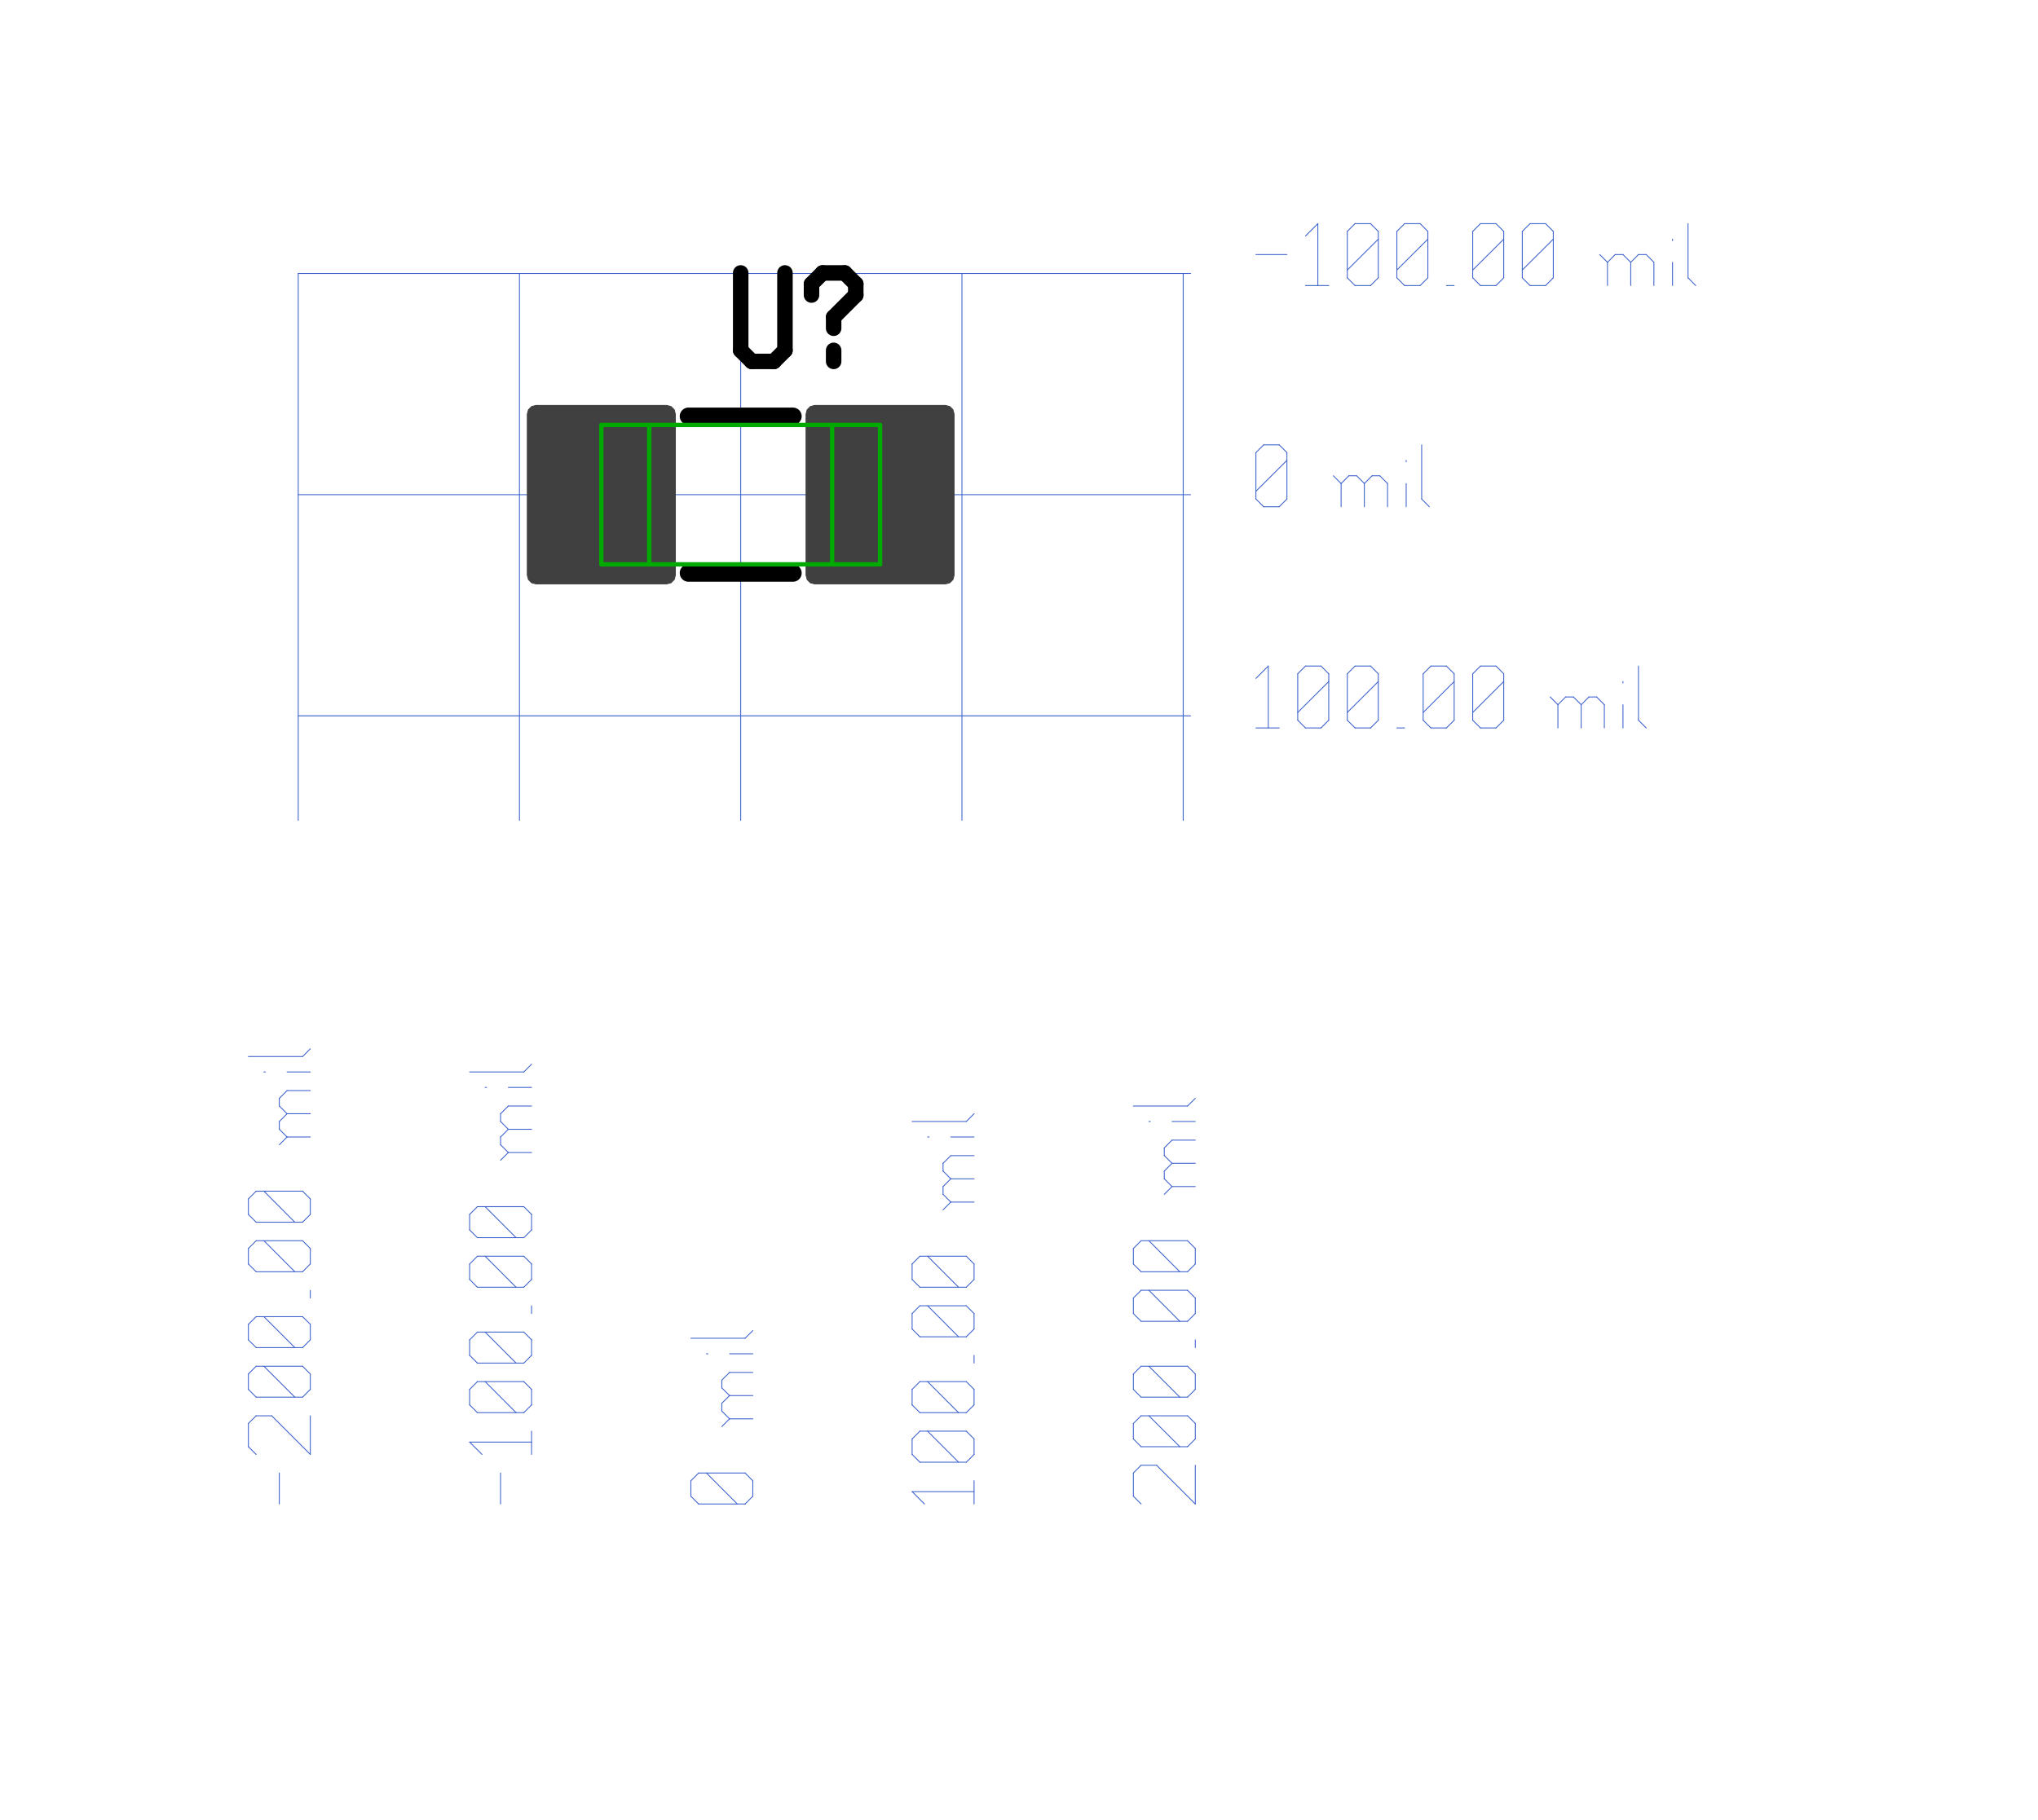 <?xml version="1.0"?>
<svg xmlns="http://www.w3.org/2000/svg" xmlns:xlink="http://www.w3.org/1999/xlink" version="1.0" width="1139.2" height="1017.6" viewBox="-2 -2 22.8 20.9">
<g id="layer_9_bottom">
<!--normal-->
 <line x1="1.125" y1="1.14" x2="11.37" y2="1.14" stroke-width="0.01" stroke="#3a5fcd" stroke-linecap="round"/>
 <line x1="1.125" y1="3.68" x2="11.37" y2="3.68" stroke-width="0.01" stroke="#3a5fcd" stroke-linecap="round"/>
 <line x1="1.125" y1="6.22" x2="11.37" y2="6.22" stroke-width="0.01" stroke="#3a5fcd" stroke-linecap="round"/>
 <line x1="1.125" y1="1.14" x2="1.125" y2="7.42" stroke-width="0.01" stroke="#3a5fcd" stroke-linecap="round"/>
 <line x1="3.665" y1="1.14" x2="3.665" y2="7.42" stroke-width="0.01" stroke="#3a5fcd" stroke-linecap="round"/>
 <line x1="6.205" y1="1.14" x2="6.205" y2="7.42" stroke-width="0.01" stroke="#3a5fcd" stroke-linecap="round"/>
 <line x1="8.745" y1="1.14" x2="8.745" y2="7.42" stroke-width="0.01" stroke="#3a5fcd" stroke-linecap="round"/>
 <line x1="11.285" y1="1.14" x2="11.285" y2="7.42" stroke-width="0.01" stroke="#3a5fcd" stroke-linecap="round"/>
 <line x1="12.12" y1="0.923" x2="12.476" y2="0.923" stroke-width="0.01" stroke="#3a5fcd" stroke-linecap="round"/>
 <line x1="12.689" y1="0.71" x2="12.831" y2="0.568" stroke-width="0.01" stroke="#3a5fcd" stroke-linecap="round"/>
 <line x1="12.831" y1="0.568" x2="12.831" y2="1.279" stroke-width="0.01" stroke="#3a5fcd" stroke-linecap="round"/>
 <line x1="12.689" y1="1.279" x2="12.956" y2="1.279" stroke-width="0.01" stroke="#3a5fcd" stroke-linecap="round"/>
 <line x1="13.169" y1="1.19" x2="13.258" y2="1.279" stroke-width="0.01" stroke="#3a5fcd" stroke-linecap="round"/>
 <line x1="13.169" y1="0.657" x2="13.169" y2="1.19" stroke-width="0.01" stroke="#3a5fcd" stroke-linecap="round"/>
 <line x1="13.169" y1="0.657" x2="13.258" y2="0.568" stroke-width="0.01" stroke="#3a5fcd" stroke-linecap="round"/>
 <line x1="13.258" y1="0.568" x2="13.436" y2="0.568" stroke-width="0.01" stroke="#3a5fcd" stroke-linecap="round"/>
 <line x1="13.436" y1="0.568" x2="13.525" y2="0.657" stroke-width="0.01" stroke="#3a5fcd" stroke-linecap="round"/>
 <line x1="13.525" y1="0.657" x2="13.525" y2="1.19" stroke-width="0.01" stroke="#3a5fcd" stroke-linecap="round"/>
 <line x1="13.436" y1="1.279" x2="13.525" y2="1.19" stroke-width="0.01" stroke="#3a5fcd" stroke-linecap="round"/>
 <line x1="13.258" y1="1.279" x2="13.436" y2="1.279" stroke-width="0.01" stroke="#3a5fcd" stroke-linecap="round"/>
 <line x1="13.169" y1="1.101" x2="13.525" y2="0.746" stroke-width="0.01" stroke="#3a5fcd" stroke-linecap="round"/>
 <line x1="13.738" y1="1.19" x2="13.827" y2="1.279" stroke-width="0.01" stroke="#3a5fcd" stroke-linecap="round"/>
 <line x1="13.738" y1="0.657" x2="13.738" y2="1.19" stroke-width="0.01" stroke="#3a5fcd" stroke-linecap="round"/>
 <line x1="13.738" y1="0.657" x2="13.827" y2="0.568" stroke-width="0.01" stroke="#3a5fcd" stroke-linecap="round"/>
 <line x1="13.827" y1="0.568" x2="14.005" y2="0.568" stroke-width="0.01" stroke="#3a5fcd" stroke-linecap="round"/>
 <line x1="14.005" y1="0.568" x2="14.094" y2="0.657" stroke-width="0.01" stroke="#3a5fcd" stroke-linecap="round"/>
 <line x1="14.094" y1="0.657" x2="14.094" y2="1.19" stroke-width="0.01" stroke="#3a5fcd" stroke-linecap="round"/>
 <line x1="14.005" y1="1.279" x2="14.094" y2="1.19" stroke-width="0.01" stroke="#3a5fcd" stroke-linecap="round"/>
 <line x1="13.827" y1="1.279" x2="14.005" y2="1.279" stroke-width="0.01" stroke="#3a5fcd" stroke-linecap="round"/>
 <line x1="13.738" y1="1.101" x2="14.094" y2="0.746" stroke-width="0.01" stroke="#3a5fcd" stroke-linecap="round"/>
 <line x1="14.307" y1="1.279" x2="14.396" y2="1.279" stroke-width="0.01" stroke="#3a5fcd" stroke-linecap="round"/>
 <line x1="14.609" y1="1.19" x2="14.698" y2="1.279" stroke-width="0.01" stroke="#3a5fcd" stroke-linecap="round"/>
 <line x1="14.609" y1="0.657" x2="14.609" y2="1.19" stroke-width="0.01" stroke="#3a5fcd" stroke-linecap="round"/>
 <line x1="14.609" y1="0.657" x2="14.698" y2="0.568" stroke-width="0.01" stroke="#3a5fcd" stroke-linecap="round"/>
 <line x1="14.698" y1="0.568" x2="14.876" y2="0.568" stroke-width="0.01" stroke="#3a5fcd" stroke-linecap="round"/>
 <line x1="14.876" y1="0.568" x2="14.965" y2="0.657" stroke-width="0.01" stroke="#3a5fcd" stroke-linecap="round"/>
 <line x1="14.965" y1="0.657" x2="14.965" y2="1.19" stroke-width="0.01" stroke="#3a5fcd" stroke-linecap="round"/>
 <line x1="14.876" y1="1.279" x2="14.965" y2="1.19" stroke-width="0.01" stroke="#3a5fcd" stroke-linecap="round"/>
 <line x1="14.698" y1="1.279" x2="14.876" y2="1.279" stroke-width="0.01" stroke="#3a5fcd" stroke-linecap="round"/>
 <line x1="14.609" y1="1.101" x2="14.965" y2="0.746" stroke-width="0.01" stroke="#3a5fcd" stroke-linecap="round"/>
 <line x1="15.178" y1="1.19" x2="15.267" y2="1.279" stroke-width="0.01" stroke="#3a5fcd" stroke-linecap="round"/>
 <line x1="15.178" y1="0.657" x2="15.178" y2="1.19" stroke-width="0.01" stroke="#3a5fcd" stroke-linecap="round"/>
 <line x1="15.178" y1="0.657" x2="15.267" y2="0.568" stroke-width="0.01" stroke="#3a5fcd" stroke-linecap="round"/>
 <line x1="15.267" y1="0.568" x2="15.445" y2="0.568" stroke-width="0.01" stroke="#3a5fcd" stroke-linecap="round"/>
 <line x1="15.445" y1="0.568" x2="15.534" y2="0.657" stroke-width="0.01" stroke="#3a5fcd" stroke-linecap="round"/>
 <line x1="15.534" y1="0.657" x2="15.534" y2="1.19" stroke-width="0.01" stroke="#3a5fcd" stroke-linecap="round"/>
 <line x1="15.445" y1="1.279" x2="15.534" y2="1.19" stroke-width="0.01" stroke="#3a5fcd" stroke-linecap="round"/>
 <line x1="15.267" y1="1.279" x2="15.445" y2="1.279" stroke-width="0.01" stroke="#3a5fcd" stroke-linecap="round"/>
 <line x1="15.178" y1="1.101" x2="15.534" y2="0.746" stroke-width="0.01" stroke="#3a5fcd" stroke-linecap="round"/>
 <line x1="16.156" y1="1.012" x2="16.156" y2="1.279" stroke-width="0.01" stroke="#3a5fcd" stroke-linecap="round"/>
 <line x1="16.156" y1="1.012" x2="16.245" y2="0.923" stroke-width="0.01" stroke="#3a5fcd" stroke-linecap="round"/>
 <line x1="16.245" y1="0.923" x2="16.334" y2="0.923" stroke-width="0.01" stroke="#3a5fcd" stroke-linecap="round"/>
 <line x1="16.334" y1="0.923" x2="16.423" y2="1.012" stroke-width="0.01" stroke="#3a5fcd" stroke-linecap="round"/>
 <line x1="16.423" y1="1.012" x2="16.423" y2="1.279" stroke-width="0.01" stroke="#3a5fcd" stroke-linecap="round"/>
 <line x1="16.423" y1="1.012" x2="16.512" y2="0.923" stroke-width="0.01" stroke="#3a5fcd" stroke-linecap="round"/>
 <line x1="16.512" y1="0.923" x2="16.601" y2="0.923" stroke-width="0.01" stroke="#3a5fcd" stroke-linecap="round"/>
 <line x1="16.601" y1="0.923" x2="16.689" y2="1.012" stroke-width="0.01" stroke="#3a5fcd" stroke-linecap="round"/>
 <line x1="16.689" y1="1.012" x2="16.689" y2="1.279" stroke-width="0.01" stroke="#3a5fcd" stroke-linecap="round"/>
 <line x1="16.067" y1="0.923" x2="16.156" y2="1.012" stroke-width="0.01" stroke="#3a5fcd" stroke-linecap="round"/>
 <line x1="16.903" y1="0.746" x2="16.903" y2="0.763" stroke-width="0.01" stroke="#3a5fcd" stroke-linecap="round"/>
 <line x1="16.903" y1="1.012" x2="16.903" y2="1.279" stroke-width="0.01" stroke="#3a5fcd" stroke-linecap="round"/>
 <line x1="17.081" y1="0.568" x2="17.081" y2="1.19" stroke-width="0.01" stroke="#3a5fcd" stroke-linecap="round"/>
 <line x1="17.081" y1="1.19" x2="17.169" y2="1.279" stroke-width="0.01" stroke="#3a5fcd" stroke-linecap="round"/>
 <line x1="12.12" y1="3.73" x2="12.209" y2="3.819" stroke-width="0.01" stroke="#3a5fcd" stroke-linecap="round"/>
 <line x1="12.12" y1="3.197" x2="12.12" y2="3.73" stroke-width="0.01" stroke="#3a5fcd" stroke-linecap="round"/>
 <line x1="12.12" y1="3.197" x2="12.209" y2="3.108" stroke-width="0.01" stroke="#3a5fcd" stroke-linecap="round"/>
 <line x1="12.209" y1="3.108" x2="12.387" y2="3.108" stroke-width="0.01" stroke="#3a5fcd" stroke-linecap="round"/>
 <line x1="12.387" y1="3.108" x2="12.476" y2="3.197" stroke-width="0.01" stroke="#3a5fcd" stroke-linecap="round"/>
 <line x1="12.476" y1="3.197" x2="12.476" y2="3.73" stroke-width="0.01" stroke="#3a5fcd" stroke-linecap="round"/>
 <line x1="12.387" y1="3.819" x2="12.476" y2="3.73" stroke-width="0.01" stroke="#3a5fcd" stroke-linecap="round"/>
 <line x1="12.209" y1="3.819" x2="12.387" y2="3.819" stroke-width="0.01" stroke="#3a5fcd" stroke-linecap="round"/>
 <line x1="12.12" y1="3.641" x2="12.476" y2="3.286" stroke-width="0.01" stroke="#3a5fcd" stroke-linecap="round"/>
 <line x1="13.098" y1="3.552" x2="13.098" y2="3.819" stroke-width="0.01" stroke="#3a5fcd" stroke-linecap="round"/>
 <line x1="13.098" y1="3.552" x2="13.187" y2="3.463" stroke-width="0.01" stroke="#3a5fcd" stroke-linecap="round"/>
 <line x1="13.187" y1="3.463" x2="13.276" y2="3.463" stroke-width="0.01" stroke="#3a5fcd" stroke-linecap="round"/>
 <line x1="13.276" y1="3.463" x2="13.365" y2="3.552" stroke-width="0.01" stroke="#3a5fcd" stroke-linecap="round"/>
 <line x1="13.365" y1="3.552" x2="13.365" y2="3.819" stroke-width="0.01" stroke="#3a5fcd" stroke-linecap="round"/>
 <line x1="13.365" y1="3.552" x2="13.454" y2="3.463" stroke-width="0.01" stroke="#3a5fcd" stroke-linecap="round"/>
 <line x1="13.454" y1="3.463" x2="13.542" y2="3.463" stroke-width="0.01" stroke="#3a5fcd" stroke-linecap="round"/>
 <line x1="13.542" y1="3.463" x2="13.631" y2="3.552" stroke-width="0.01" stroke="#3a5fcd" stroke-linecap="round"/>
 <line x1="13.631" y1="3.552" x2="13.631" y2="3.819" stroke-width="0.01" stroke="#3a5fcd" stroke-linecap="round"/>
 <line x1="13.009" y1="3.463" x2="13.098" y2="3.552" stroke-width="0.01" stroke="#3a5fcd" stroke-linecap="round"/>
 <line x1="13.845" y1="3.286" x2="13.845" y2="3.303" stroke-width="0.01" stroke="#3a5fcd" stroke-linecap="round"/>
 <line x1="13.845" y1="3.552" x2="13.845" y2="3.819" stroke-width="0.01" stroke="#3a5fcd" stroke-linecap="round"/>
 <line x1="14.023" y1="3.108" x2="14.023" y2="3.73" stroke-width="0.01" stroke="#3a5fcd" stroke-linecap="round"/>
 <line x1="14.023" y1="3.73" x2="14.111" y2="3.819" stroke-width="0.01" stroke="#3a5fcd" stroke-linecap="round"/>
 <line x1="12.12" y1="5.79" x2="12.262" y2="5.648" stroke-width="0.01" stroke="#3a5fcd" stroke-linecap="round"/>
 <line x1="12.262" y1="5.648" x2="12.262" y2="6.359" stroke-width="0.01" stroke="#3a5fcd" stroke-linecap="round"/>
 <line x1="12.12" y1="6.359" x2="12.387" y2="6.359" stroke-width="0.01" stroke="#3a5fcd" stroke-linecap="round"/>
 <line x1="12.6" y1="6.27" x2="12.689" y2="6.359" stroke-width="0.01" stroke="#3a5fcd" stroke-linecap="round"/>
 <line x1="12.6" y1="5.737" x2="12.6" y2="6.27" stroke-width="0.01" stroke="#3a5fcd" stroke-linecap="round"/>
 <line x1="12.6" y1="5.737" x2="12.689" y2="5.648" stroke-width="0.01" stroke="#3a5fcd" stroke-linecap="round"/>
 <line x1="12.689" y1="5.648" x2="12.867" y2="5.648" stroke-width="0.01" stroke="#3a5fcd" stroke-linecap="round"/>
 <line x1="12.867" y1="5.648" x2="12.956" y2="5.737" stroke-width="0.01" stroke="#3a5fcd" stroke-linecap="round"/>
 <line x1="12.956" y1="5.737" x2="12.956" y2="6.27" stroke-width="0.01" stroke="#3a5fcd" stroke-linecap="round"/>
 <line x1="12.867" y1="6.359" x2="12.956" y2="6.27" stroke-width="0.01" stroke="#3a5fcd" stroke-linecap="round"/>
 <line x1="12.689" y1="6.359" x2="12.867" y2="6.359" stroke-width="0.01" stroke="#3a5fcd" stroke-linecap="round"/>
 <line x1="12.6" y1="6.181" x2="12.956" y2="5.826" stroke-width="0.01" stroke="#3a5fcd" stroke-linecap="round"/>
 <line x1="13.169" y1="6.27" x2="13.258" y2="6.359" stroke-width="0.01" stroke="#3a5fcd" stroke-linecap="round"/>
 <line x1="13.169" y1="5.737" x2="13.169" y2="6.27" stroke-width="0.01" stroke="#3a5fcd" stroke-linecap="round"/>
 <line x1="13.169" y1="5.737" x2="13.258" y2="5.648" stroke-width="0.01" stroke="#3a5fcd" stroke-linecap="round"/>
 <line x1="13.258" y1="5.648" x2="13.436" y2="5.648" stroke-width="0.01" stroke="#3a5fcd" stroke-linecap="round"/>
 <line x1="13.436" y1="5.648" x2="13.525" y2="5.737" stroke-width="0.01" stroke="#3a5fcd" stroke-linecap="round"/>
 <line x1="13.525" y1="5.737" x2="13.525" y2="6.27" stroke-width="0.01" stroke="#3a5fcd" stroke-linecap="round"/>
 <line x1="13.436" y1="6.359" x2="13.525" y2="6.27" stroke-width="0.01" stroke="#3a5fcd" stroke-linecap="round"/>
 <line x1="13.258" y1="6.359" x2="13.436" y2="6.359" stroke-width="0.01" stroke="#3a5fcd" stroke-linecap="round"/>
 <line x1="13.169" y1="6.181" x2="13.525" y2="5.826" stroke-width="0.01" stroke="#3a5fcd" stroke-linecap="round"/>
 <line x1="13.738" y1="6.359" x2="13.827" y2="6.359" stroke-width="0.01" stroke="#3a5fcd" stroke-linecap="round"/>
 <line x1="14.04" y1="6.27" x2="14.129" y2="6.359" stroke-width="0.01" stroke="#3a5fcd" stroke-linecap="round"/>
 <line x1="14.04" y1="5.737" x2="14.04" y2="6.27" stroke-width="0.01" stroke="#3a5fcd" stroke-linecap="round"/>
 <line x1="14.04" y1="5.737" x2="14.129" y2="5.648" stroke-width="0.01" stroke="#3a5fcd" stroke-linecap="round"/>
 <line x1="14.129" y1="5.648" x2="14.307" y2="5.648" stroke-width="0.01" stroke="#3a5fcd" stroke-linecap="round"/>
 <line x1="14.307" y1="5.648" x2="14.396" y2="5.737" stroke-width="0.01" stroke="#3a5fcd" stroke-linecap="round"/>
 <line x1="14.396" y1="5.737" x2="14.396" y2="6.27" stroke-width="0.01" stroke="#3a5fcd" stroke-linecap="round"/>
 <line x1="14.307" y1="6.359" x2="14.396" y2="6.27" stroke-width="0.01" stroke="#3a5fcd" stroke-linecap="round"/>
 <line x1="14.129" y1="6.359" x2="14.307" y2="6.359" stroke-width="0.01" stroke="#3a5fcd" stroke-linecap="round"/>
 <line x1="14.04" y1="6.181" x2="14.396" y2="5.826" stroke-width="0.01" stroke="#3a5fcd" stroke-linecap="round"/>
 <line x1="14.609" y1="6.27" x2="14.698" y2="6.359" stroke-width="0.01" stroke="#3a5fcd" stroke-linecap="round"/>
 <line x1="14.609" y1="5.737" x2="14.609" y2="6.27" stroke-width="0.01" stroke="#3a5fcd" stroke-linecap="round"/>
 <line x1="14.609" y1="5.737" x2="14.698" y2="5.648" stroke-width="0.01" stroke="#3a5fcd" stroke-linecap="round"/>
 <line x1="14.698" y1="5.648" x2="14.876" y2="5.648" stroke-width="0.01" stroke="#3a5fcd" stroke-linecap="round"/>
 <line x1="14.876" y1="5.648" x2="14.965" y2="5.737" stroke-width="0.01" stroke="#3a5fcd" stroke-linecap="round"/>
 <line x1="14.965" y1="5.737" x2="14.965" y2="6.27" stroke-width="0.01" stroke="#3a5fcd" stroke-linecap="round"/>
 <line x1="14.876" y1="6.359" x2="14.965" y2="6.27" stroke-width="0.01" stroke="#3a5fcd" stroke-linecap="round"/>
 <line x1="14.698" y1="6.359" x2="14.876" y2="6.359" stroke-width="0.01" stroke="#3a5fcd" stroke-linecap="round"/>
 <line x1="14.609" y1="6.181" x2="14.965" y2="5.826" stroke-width="0.01" stroke="#3a5fcd" stroke-linecap="round"/>
 <line x1="15.587" y1="6.092" x2="15.587" y2="6.359" stroke-width="0.01" stroke="#3a5fcd" stroke-linecap="round"/>
 <line x1="15.587" y1="6.092" x2="15.676" y2="6.003" stroke-width="0.01" stroke="#3a5fcd" stroke-linecap="round"/>
 <line x1="15.676" y1="6.003" x2="15.765" y2="6.003" stroke-width="0.01" stroke="#3a5fcd" stroke-linecap="round"/>
 <line x1="15.765" y1="6.003" x2="15.854" y2="6.092" stroke-width="0.01" stroke="#3a5fcd" stroke-linecap="round"/>
 <line x1="15.854" y1="6.092" x2="15.854" y2="6.359" stroke-width="0.01" stroke="#3a5fcd" stroke-linecap="round"/>
 <line x1="15.854" y1="6.092" x2="15.943" y2="6.003" stroke-width="0.01" stroke="#3a5fcd" stroke-linecap="round"/>
 <line x1="15.943" y1="6.003" x2="16.032" y2="6.003" stroke-width="0.01" stroke="#3a5fcd" stroke-linecap="round"/>
 <line x1="16.032" y1="6.003" x2="16.12" y2="6.092" stroke-width="0.01" stroke="#3a5fcd" stroke-linecap="round"/>
 <line x1="16.12" y1="6.092" x2="16.12" y2="6.359" stroke-width="0.01" stroke="#3a5fcd" stroke-linecap="round"/>
 <line x1="15.498" y1="6.003" x2="15.587" y2="6.092" stroke-width="0.01" stroke="#3a5fcd" stroke-linecap="round"/>
 <line x1="16.334" y1="5.826" x2="16.334" y2="5.843" stroke-width="0.01" stroke="#3a5fcd" stroke-linecap="round"/>
 <line x1="16.334" y1="6.092" x2="16.334" y2="6.359" stroke-width="0.01" stroke="#3a5fcd" stroke-linecap="round"/>
 <line x1="16.512" y1="5.648" x2="16.512" y2="6.27" stroke-width="0.01" stroke="#3a5fcd" stroke-linecap="round"/>
 <line x1="16.512" y1="6.27" x2="16.601" y2="6.359" stroke-width="0.01" stroke="#3a5fcd" stroke-linecap="round"/>
 <line x1="0.908" y1="15.27" x2="0.908" y2="14.914" stroke-width="0.01" stroke="#3a5fcd" stroke-linecap="round"/>
 <line x1="0.642" y1="14.701" x2="0.553" y2="14.612" stroke-width="0.01" stroke="#3a5fcd" stroke-linecap="round"/>
 <line x1="0.553" y1="14.612" x2="0.553" y2="14.345" stroke-width="0.01" stroke="#3a5fcd" stroke-linecap="round"/>
 <line x1="0.553" y1="14.345" x2="0.642" y2="14.257" stroke-width="0.01" stroke="#3a5fcd" stroke-linecap="round"/>
 <line x1="0.642" y1="14.257" x2="0.82" y2="14.257" stroke-width="0.01" stroke="#3a5fcd" stroke-linecap="round"/>
 <line x1="1.264" y1="14.701" x2="0.82" y2="14.257" stroke-width="0.01" stroke="#3a5fcd" stroke-linecap="round"/>
 <line x1="1.264" y1="14.701" x2="1.264" y2="14.257" stroke-width="0.01" stroke="#3a5fcd" stroke-linecap="round"/>
 <line x1="1.175" y1="14.043" x2="1.264" y2="13.954" stroke-width="0.01" stroke="#3a5fcd" stroke-linecap="round"/>
 <line x1="0.642" y1="14.043" x2="1.175" y2="14.043" stroke-width="0.01" stroke="#3a5fcd" stroke-linecap="round"/>
 <line x1="0.642" y1="14.043" x2="0.553" y2="13.954" stroke-width="0.01" stroke="#3a5fcd" stroke-linecap="round"/>
 <line x1="0.553" y1="13.954" x2="0.553" y2="13.777" stroke-width="0.01" stroke="#3a5fcd" stroke-linecap="round"/>
 <line x1="0.553" y1="13.777" x2="0.642" y2="13.688" stroke-width="0.01" stroke="#3a5fcd" stroke-linecap="round"/>
 <line x1="0.642" y1="13.688" x2="1.175" y2="13.688" stroke-width="0.01" stroke="#3a5fcd" stroke-linecap="round"/>
 <line x1="1.264" y1="13.777" x2="1.175" y2="13.688" stroke-width="0.01" stroke="#3a5fcd" stroke-linecap="round"/>
 <line x1="1.264" y1="13.954" x2="1.264" y2="13.777" stroke-width="0.01" stroke="#3a5fcd" stroke-linecap="round"/>
 <line x1="1.086" y1="14.043" x2="0.731" y2="13.688" stroke-width="0.01" stroke="#3a5fcd" stroke-linecap="round"/>
 <line x1="1.175" y1="13.474" x2="1.264" y2="13.385" stroke-width="0.01" stroke="#3a5fcd" stroke-linecap="round"/>
 <line x1="0.642" y1="13.474" x2="1.175" y2="13.474" stroke-width="0.01" stroke="#3a5fcd" stroke-linecap="round"/>
 <line x1="0.642" y1="13.474" x2="0.553" y2="13.385" stroke-width="0.01" stroke="#3a5fcd" stroke-linecap="round"/>
 <line x1="0.553" y1="13.385" x2="0.553" y2="13.207" stroke-width="0.01" stroke="#3a5fcd" stroke-linecap="round"/>
 <line x1="0.553" y1="13.207" x2="0.642" y2="13.119" stroke-width="0.01" stroke="#3a5fcd" stroke-linecap="round"/>
 <line x1="0.642" y1="13.119" x2="1.175" y2="13.119" stroke-width="0.01" stroke="#3a5fcd" stroke-linecap="round"/>
 <line x1="1.264" y1="13.207" x2="1.175" y2="13.119" stroke-width="0.01" stroke="#3a5fcd" stroke-linecap="round"/>
 <line x1="1.264" y1="13.385" x2="1.264" y2="13.207" stroke-width="0.01" stroke="#3a5fcd" stroke-linecap="round"/>
 <line x1="1.086" y1="13.474" x2="0.731" y2="13.119" stroke-width="0.01" stroke="#3a5fcd" stroke-linecap="round"/>
 <line x1="1.264" y1="12.905" x2="1.264" y2="12.816" stroke-width="0.01" stroke="#3a5fcd" stroke-linecap="round"/>
 <line x1="1.175" y1="12.603" x2="1.264" y2="12.514" stroke-width="0.01" stroke="#3a5fcd" stroke-linecap="round"/>
 <line x1="0.642" y1="12.603" x2="1.175" y2="12.603" stroke-width="0.01" stroke="#3a5fcd" stroke-linecap="round"/>
 <line x1="0.642" y1="12.603" x2="0.553" y2="12.514" stroke-width="0.01" stroke="#3a5fcd" stroke-linecap="round"/>
 <line x1="0.553" y1="12.514" x2="0.553" y2="12.336" stroke-width="0.01" stroke="#3a5fcd" stroke-linecap="round"/>
 <line x1="0.553" y1="12.336" x2="0.642" y2="12.247" stroke-width="0.01" stroke="#3a5fcd" stroke-linecap="round"/>
 <line x1="0.642" y1="12.247" x2="1.175" y2="12.247" stroke-width="0.01" stroke="#3a5fcd" stroke-linecap="round"/>
 <line x1="1.264" y1="12.336" x2="1.175" y2="12.247" stroke-width="0.01" stroke="#3a5fcd" stroke-linecap="round"/>
 <line x1="1.264" y1="12.514" x2="1.264" y2="12.336" stroke-width="0.01" stroke="#3a5fcd" stroke-linecap="round"/>
 <line x1="1.086" y1="12.603" x2="0.731" y2="12.247" stroke-width="0.01" stroke="#3a5fcd" stroke-linecap="round"/>
 <line x1="1.175" y1="12.034" x2="1.264" y2="11.945" stroke-width="0.01" stroke="#3a5fcd" stroke-linecap="round"/>
 <line x1="0.642" y1="12.034" x2="1.175" y2="12.034" stroke-width="0.01" stroke="#3a5fcd" stroke-linecap="round"/>
 <line x1="0.642" y1="12.034" x2="0.553" y2="11.945" stroke-width="0.01" stroke="#3a5fcd" stroke-linecap="round"/>
 <line x1="0.553" y1="11.945" x2="0.553" y2="11.767" stroke-width="0.01" stroke="#3a5fcd" stroke-linecap="round"/>
 <line x1="0.553" y1="11.767" x2="0.642" y2="11.678" stroke-width="0.01" stroke="#3a5fcd" stroke-linecap="round"/>
 <line x1="0.642" y1="11.678" x2="1.175" y2="11.678" stroke-width="0.01" stroke="#3a5fcd" stroke-linecap="round"/>
 <line x1="1.264" y1="11.767" x2="1.175" y2="11.678" stroke-width="0.01" stroke="#3a5fcd" stroke-linecap="round"/>
 <line x1="1.264" y1="11.945" x2="1.264" y2="11.767" stroke-width="0.01" stroke="#3a5fcd" stroke-linecap="round"/>
 <line x1="1.086" y1="12.034" x2="0.731" y2="11.678" stroke-width="0.01" stroke="#3a5fcd" stroke-linecap="round"/>
 <line x1="0.997" y1="11.056" x2="1.264" y2="11.056" stroke-width="0.01" stroke="#3a5fcd" stroke-linecap="round"/>
 <line x1="0.997" y1="11.056" x2="0.908" y2="10.967" stroke-width="0.01" stroke="#3a5fcd" stroke-linecap="round"/>
 <line x1="0.908" y1="10.967" x2="0.908" y2="10.878" stroke-width="0.01" stroke="#3a5fcd" stroke-linecap="round"/>
 <line x1="0.908" y1="10.878" x2="0.997" y2="10.789" stroke-width="0.01" stroke="#3a5fcd" stroke-linecap="round"/>
 <line x1="0.997" y1="10.789" x2="1.264" y2="10.789" stroke-width="0.01" stroke="#3a5fcd" stroke-linecap="round"/>
 <line x1="0.997" y1="10.789" x2="0.908" y2="10.7" stroke-width="0.01" stroke="#3a5fcd" stroke-linecap="round"/>
 <line x1="0.908" y1="10.7" x2="0.908" y2="10.612" stroke-width="0.01" stroke="#3a5fcd" stroke-linecap="round"/>
 <line x1="0.908" y1="10.612" x2="0.997" y2="10.523" stroke-width="0.01" stroke="#3a5fcd" stroke-linecap="round"/>
 <line x1="0.997" y1="10.523" x2="1.264" y2="10.523" stroke-width="0.01" stroke="#3a5fcd" stroke-linecap="round"/>
 <line x1="0.908" y1="11.145" x2="0.997" y2="11.056" stroke-width="0.01" stroke="#3a5fcd" stroke-linecap="round"/>
 <line x1="0.731" y1="10.309" x2="0.748" y2="10.309" stroke-width="0.01" stroke="#3a5fcd" stroke-linecap="round"/>
 <line x1="0.997" y1="10.309" x2="1.264" y2="10.309" stroke-width="0.01" stroke="#3a5fcd" stroke-linecap="round"/>
 <line x1="0.553" y1="10.132" x2="1.175" y2="10.132" stroke-width="0.01" stroke="#3a5fcd" stroke-linecap="round"/>
 <line x1="1.175" y1="10.132" x2="1.264" y2="10.043" stroke-width="0.01" stroke="#3a5fcd" stroke-linecap="round"/>
 <line x1="3.448" y1="15.27" x2="3.448" y2="14.914" stroke-width="0.01" stroke="#3a5fcd" stroke-linecap="round"/>
 <line x1="3.235" y1="14.701" x2="3.093" y2="14.559" stroke-width="0.01" stroke="#3a5fcd" stroke-linecap="round"/>
 <line x1="3.093" y1="14.559" x2="3.804" y2="14.559" stroke-width="0.01" stroke="#3a5fcd" stroke-linecap="round"/>
 <line x1="3.804" y1="14.701" x2="3.804" y2="14.434" stroke-width="0.01" stroke="#3a5fcd" stroke-linecap="round"/>
 <line x1="3.715" y1="14.221" x2="3.804" y2="14.132" stroke-width="0.01" stroke="#3a5fcd" stroke-linecap="round"/>
 <line x1="3.182" y1="14.221" x2="3.715" y2="14.221" stroke-width="0.01" stroke="#3a5fcd" stroke-linecap="round"/>
 <line x1="3.182" y1="14.221" x2="3.093" y2="14.132" stroke-width="0.01" stroke="#3a5fcd" stroke-linecap="round"/>
 <line x1="3.093" y1="14.132" x2="3.093" y2="13.954" stroke-width="0.01" stroke="#3a5fcd" stroke-linecap="round"/>
 <line x1="3.093" y1="13.954" x2="3.182" y2="13.865" stroke-width="0.01" stroke="#3a5fcd" stroke-linecap="round"/>
 <line x1="3.182" y1="13.865" x2="3.715" y2="13.865" stroke-width="0.01" stroke="#3a5fcd" stroke-linecap="round"/>
 <line x1="3.804" y1="13.954" x2="3.715" y2="13.865" stroke-width="0.01" stroke="#3a5fcd" stroke-linecap="round"/>
 <line x1="3.804" y1="14.132" x2="3.804" y2="13.954" stroke-width="0.01" stroke="#3a5fcd" stroke-linecap="round"/>
 <line x1="3.626" y1="14.221" x2="3.271" y2="13.865" stroke-width="0.01" stroke="#3a5fcd" stroke-linecap="round"/>
 <line x1="3.715" y1="13.652" x2="3.804" y2="13.563" stroke-width="0.01" stroke="#3a5fcd" stroke-linecap="round"/>
 <line x1="3.182" y1="13.652" x2="3.715" y2="13.652" stroke-width="0.01" stroke="#3a5fcd" stroke-linecap="round"/>
 <line x1="3.182" y1="13.652" x2="3.093" y2="13.563" stroke-width="0.01" stroke="#3a5fcd" stroke-linecap="round"/>
 <line x1="3.093" y1="13.563" x2="3.093" y2="13.385" stroke-width="0.01" stroke="#3a5fcd" stroke-linecap="round"/>
 <line x1="3.093" y1="13.385" x2="3.182" y2="13.296" stroke-width="0.01" stroke="#3a5fcd" stroke-linecap="round"/>
 <line x1="3.182" y1="13.296" x2="3.715" y2="13.296" stroke-width="0.01" stroke="#3a5fcd" stroke-linecap="round"/>
 <line x1="3.804" y1="13.385" x2="3.715" y2="13.296" stroke-width="0.01" stroke="#3a5fcd" stroke-linecap="round"/>
 <line x1="3.804" y1="13.563" x2="3.804" y2="13.385" stroke-width="0.01" stroke="#3a5fcd" stroke-linecap="round"/>
 <line x1="3.626" y1="13.652" x2="3.271" y2="13.296" stroke-width="0.01" stroke="#3a5fcd" stroke-linecap="round"/>
 <line x1="3.804" y1="13.083" x2="3.804" y2="12.994" stroke-width="0.01" stroke="#3a5fcd" stroke-linecap="round"/>
 <line x1="3.715" y1="12.781" x2="3.804" y2="12.692" stroke-width="0.01" stroke="#3a5fcd" stroke-linecap="round"/>
 <line x1="3.182" y1="12.781" x2="3.715" y2="12.781" stroke-width="0.01" stroke="#3a5fcd" stroke-linecap="round"/>
 <line x1="3.182" y1="12.781" x2="3.093" y2="12.692" stroke-width="0.01" stroke="#3a5fcd" stroke-linecap="round"/>
 <line x1="3.093" y1="12.692" x2="3.093" y2="12.514" stroke-width="0.01" stroke="#3a5fcd" stroke-linecap="round"/>
 <line x1="3.093" y1="12.514" x2="3.182" y2="12.425" stroke-width="0.01" stroke="#3a5fcd" stroke-linecap="round"/>
 <line x1="3.182" y1="12.425" x2="3.715" y2="12.425" stroke-width="0.01" stroke="#3a5fcd" stroke-linecap="round"/>
 <line x1="3.804" y1="12.514" x2="3.715" y2="12.425" stroke-width="0.01" stroke="#3a5fcd" stroke-linecap="round"/>
 <line x1="3.804" y1="12.692" x2="3.804" y2="12.514" stroke-width="0.01" stroke="#3a5fcd" stroke-linecap="round"/>
 <line x1="3.626" y1="12.781" x2="3.271" y2="12.425" stroke-width="0.01" stroke="#3a5fcd" stroke-linecap="round"/>
 <line x1="3.715" y1="12.212" x2="3.804" y2="12.123" stroke-width="0.01" stroke="#3a5fcd" stroke-linecap="round"/>
 <line x1="3.182" y1="12.212" x2="3.715" y2="12.212" stroke-width="0.01" stroke="#3a5fcd" stroke-linecap="round"/>
 <line x1="3.182" y1="12.212" x2="3.093" y2="12.123" stroke-width="0.01" stroke="#3a5fcd" stroke-linecap="round"/>
 <line x1="3.093" y1="12.123" x2="3.093" y2="11.945" stroke-width="0.01" stroke="#3a5fcd" stroke-linecap="round"/>
 <line x1="3.093" y1="11.945" x2="3.182" y2="11.856" stroke-width="0.01" stroke="#3a5fcd" stroke-linecap="round"/>
 <line x1="3.182" y1="11.856" x2="3.715" y2="11.856" stroke-width="0.01" stroke="#3a5fcd" stroke-linecap="round"/>
 <line x1="3.804" y1="11.945" x2="3.715" y2="11.856" stroke-width="0.01" stroke="#3a5fcd" stroke-linecap="round"/>
 <line x1="3.804" y1="12.123" x2="3.804" y2="11.945" stroke-width="0.01" stroke="#3a5fcd" stroke-linecap="round"/>
 <line x1="3.626" y1="12.212" x2="3.271" y2="11.856" stroke-width="0.01" stroke="#3a5fcd" stroke-linecap="round"/>
 <line x1="3.537" y1="11.234" x2="3.804" y2="11.234" stroke-width="0.01" stroke="#3a5fcd" stroke-linecap="round"/>
 <line x1="3.537" y1="11.234" x2="3.448" y2="11.145" stroke-width="0.01" stroke="#3a5fcd" stroke-linecap="round"/>
 <line x1="3.448" y1="11.145" x2="3.448" y2="11.056" stroke-width="0.01" stroke="#3a5fcd" stroke-linecap="round"/>
 <line x1="3.448" y1="11.056" x2="3.537" y2="10.967" stroke-width="0.01" stroke="#3a5fcd" stroke-linecap="round"/>
 <line x1="3.537" y1="10.967" x2="3.804" y2="10.967" stroke-width="0.01" stroke="#3a5fcd" stroke-linecap="round"/>
 <line x1="3.537" y1="10.967" x2="3.448" y2="10.878" stroke-width="0.01" stroke="#3a5fcd" stroke-linecap="round"/>
 <line x1="3.448" y1="10.878" x2="3.448" y2="10.789" stroke-width="0.01" stroke="#3a5fcd" stroke-linecap="round"/>
 <line x1="3.448" y1="10.789" x2="3.537" y2="10.7" stroke-width="0.01" stroke="#3a5fcd" stroke-linecap="round"/>
 <line x1="3.537" y1="10.7" x2="3.804" y2="10.7" stroke-width="0.01" stroke="#3a5fcd" stroke-linecap="round"/>
 <line x1="3.448" y1="11.323" x2="3.537" y2="11.234" stroke-width="0.01" stroke="#3a5fcd" stroke-linecap="round"/>
 <line x1="3.271" y1="10.487" x2="3.288" y2="10.487" stroke-width="0.01" stroke="#3a5fcd" stroke-linecap="round"/>
 <line x1="3.537" y1="10.487" x2="3.804" y2="10.487" stroke-width="0.01" stroke="#3a5fcd" stroke-linecap="round"/>
 <line x1="3.093" y1="10.309" x2="3.715" y2="10.309" stroke-width="0.01" stroke="#3a5fcd" stroke-linecap="round"/>
 <line x1="3.715" y1="10.309" x2="3.804" y2="10.22" stroke-width="0.01" stroke="#3a5fcd" stroke-linecap="round"/>
 <line x1="6.255" y1="15.27" x2="6.344" y2="15.181" stroke-width="0.01" stroke="#3a5fcd" stroke-linecap="round"/>
 <line x1="5.722" y1="15.27" x2="6.255" y2="15.27" stroke-width="0.01" stroke="#3a5fcd" stroke-linecap="round"/>
 <line x1="5.722" y1="15.27" x2="5.633" y2="15.181" stroke-width="0.01" stroke="#3a5fcd" stroke-linecap="round"/>
 <line x1="5.633" y1="15.181" x2="5.633" y2="15.003" stroke-width="0.01" stroke="#3a5fcd" stroke-linecap="round"/>
 <line x1="5.633" y1="15.003" x2="5.722" y2="14.914" stroke-width="0.01" stroke="#3a5fcd" stroke-linecap="round"/>
 <line x1="5.722" y1="14.914" x2="6.255" y2="14.914" stroke-width="0.01" stroke="#3a5fcd" stroke-linecap="round"/>
 <line x1="6.344" y1="15.003" x2="6.255" y2="14.914" stroke-width="0.01" stroke="#3a5fcd" stroke-linecap="round"/>
 <line x1="6.344" y1="15.181" x2="6.344" y2="15.003" stroke-width="0.01" stroke="#3a5fcd" stroke-linecap="round"/>
 <line x1="6.166" y1="15.27" x2="5.811" y2="14.914" stroke-width="0.01" stroke="#3a5fcd" stroke-linecap="round"/>
 <line x1="6.077" y1="14.292" x2="6.344" y2="14.292" stroke-width="0.01" stroke="#3a5fcd" stroke-linecap="round"/>
 <line x1="6.077" y1="14.292" x2="5.988" y2="14.203" stroke-width="0.01" stroke="#3a5fcd" stroke-linecap="round"/>
 <line x1="5.988" y1="14.203" x2="5.988" y2="14.114" stroke-width="0.01" stroke="#3a5fcd" stroke-linecap="round"/>
 <line x1="5.988" y1="14.114" x2="6.077" y2="14.025" stroke-width="0.01" stroke="#3a5fcd" stroke-linecap="round"/>
 <line x1="6.077" y1="14.025" x2="6.344" y2="14.025" stroke-width="0.01" stroke="#3a5fcd" stroke-linecap="round"/>
 <line x1="6.077" y1="14.025" x2="5.988" y2="13.937" stroke-width="0.01" stroke="#3a5fcd" stroke-linecap="round"/>
 <line x1="5.988" y1="13.937" x2="5.988" y2="13.848" stroke-width="0.01" stroke="#3a5fcd" stroke-linecap="round"/>
 <line x1="5.988" y1="13.848" x2="6.077" y2="13.759" stroke-width="0.01" stroke="#3a5fcd" stroke-linecap="round"/>
 <line x1="6.077" y1="13.759" x2="6.344" y2="13.759" stroke-width="0.01" stroke="#3a5fcd" stroke-linecap="round"/>
 <line x1="5.988" y1="14.381" x2="6.077" y2="14.292" stroke-width="0.01" stroke="#3a5fcd" stroke-linecap="round"/>
 <line x1="5.811" y1="13.545" x2="5.828" y2="13.545" stroke-width="0.01" stroke="#3a5fcd" stroke-linecap="round"/>
 <line x1="6.077" y1="13.545" x2="6.344" y2="13.545" stroke-width="0.01" stroke="#3a5fcd" stroke-linecap="round"/>
 <line x1="5.633" y1="13.367" x2="6.255" y2="13.367" stroke-width="0.01" stroke="#3a5fcd" stroke-linecap="round"/>
 <line x1="6.255" y1="13.367" x2="6.344" y2="13.279" stroke-width="0.01" stroke="#3a5fcd" stroke-linecap="round"/>
 <line x1="8.315" y1="15.27" x2="8.173" y2="15.128" stroke-width="0.01" stroke="#3a5fcd" stroke-linecap="round"/>
 <line x1="8.173" y1="15.128" x2="8.884" y2="15.128" stroke-width="0.01" stroke="#3a5fcd" stroke-linecap="round"/>
 <line x1="8.884" y1="15.27" x2="8.884" y2="15.003" stroke-width="0.01" stroke="#3a5fcd" stroke-linecap="round"/>
 <line x1="8.795" y1="14.79" x2="8.884" y2="14.701" stroke-width="0.01" stroke="#3a5fcd" stroke-linecap="round"/>
 <line x1="8.262" y1="14.79" x2="8.795" y2="14.79" stroke-width="0.01" stroke="#3a5fcd" stroke-linecap="round"/>
 <line x1="8.262" y1="14.79" x2="8.173" y2="14.701" stroke-width="0.01" stroke="#3a5fcd" stroke-linecap="round"/>
 <line x1="8.173" y1="14.701" x2="8.173" y2="14.523" stroke-width="0.01" stroke="#3a5fcd" stroke-linecap="round"/>
 <line x1="8.173" y1="14.523" x2="8.262" y2="14.434" stroke-width="0.01" stroke="#3a5fcd" stroke-linecap="round"/>
 <line x1="8.262" y1="14.434" x2="8.795" y2="14.434" stroke-width="0.01" stroke="#3a5fcd" stroke-linecap="round"/>
 <line x1="8.884" y1="14.523" x2="8.795" y2="14.434" stroke-width="0.01" stroke="#3a5fcd" stroke-linecap="round"/>
 <line x1="8.884" y1="14.701" x2="8.884" y2="14.523" stroke-width="0.01" stroke="#3a5fcd" stroke-linecap="round"/>
 <line x1="8.706" y1="14.79" x2="8.351" y2="14.434" stroke-width="0.01" stroke="#3a5fcd" stroke-linecap="round"/>
 <line x1="8.795" y1="14.221" x2="8.884" y2="14.132" stroke-width="0.01" stroke="#3a5fcd" stroke-linecap="round"/>
 <line x1="8.262" y1="14.221" x2="8.795" y2="14.221" stroke-width="0.01" stroke="#3a5fcd" stroke-linecap="round"/>
 <line x1="8.262" y1="14.221" x2="8.173" y2="14.132" stroke-width="0.01" stroke="#3a5fcd" stroke-linecap="round"/>
 <line x1="8.173" y1="14.132" x2="8.173" y2="13.954" stroke-width="0.01" stroke="#3a5fcd" stroke-linecap="round"/>
 <line x1="8.173" y1="13.954" x2="8.262" y2="13.865" stroke-width="0.01" stroke="#3a5fcd" stroke-linecap="round"/>
 <line x1="8.262" y1="13.865" x2="8.795" y2="13.865" stroke-width="0.01" stroke="#3a5fcd" stroke-linecap="round"/>
 <line x1="8.884" y1="13.954" x2="8.795" y2="13.865" stroke-width="0.01" stroke="#3a5fcd" stroke-linecap="round"/>
 <line x1="8.884" y1="14.132" x2="8.884" y2="13.954" stroke-width="0.01" stroke="#3a5fcd" stroke-linecap="round"/>
 <line x1="8.706" y1="14.221" x2="8.351" y2="13.865" stroke-width="0.01" stroke="#3a5fcd" stroke-linecap="round"/>
 <line x1="8.884" y1="13.652" x2="8.884" y2="13.563" stroke-width="0.01" stroke="#3a5fcd" stroke-linecap="round"/>
 <line x1="8.795" y1="13.35" x2="8.884" y2="13.261" stroke-width="0.01" stroke="#3a5fcd" stroke-linecap="round"/>
 <line x1="8.262" y1="13.35" x2="8.795" y2="13.35" stroke-width="0.01" stroke="#3a5fcd" stroke-linecap="round"/>
 <line x1="8.262" y1="13.35" x2="8.173" y2="13.261" stroke-width="0.01" stroke="#3a5fcd" stroke-linecap="round"/>
 <line x1="8.173" y1="13.261" x2="8.173" y2="13.083" stroke-width="0.01" stroke="#3a5fcd" stroke-linecap="round"/>
 <line x1="8.173" y1="13.083" x2="8.262" y2="12.994" stroke-width="0.01" stroke="#3a5fcd" stroke-linecap="round"/>
 <line x1="8.262" y1="12.994" x2="8.795" y2="12.994" stroke-width="0.01" stroke="#3a5fcd" stroke-linecap="round"/>
 <line x1="8.884" y1="13.083" x2="8.795" y2="12.994" stroke-width="0.01" stroke="#3a5fcd" stroke-linecap="round"/>
 <line x1="8.884" y1="13.261" x2="8.884" y2="13.083" stroke-width="0.01" stroke="#3a5fcd" stroke-linecap="round"/>
 <line x1="8.706" y1="13.35" x2="8.351" y2="12.994" stroke-width="0.01" stroke="#3a5fcd" stroke-linecap="round"/>
 <line x1="8.795" y1="12.781" x2="8.884" y2="12.692" stroke-width="0.01" stroke="#3a5fcd" stroke-linecap="round"/>
 <line x1="8.262" y1="12.781" x2="8.795" y2="12.781" stroke-width="0.01" stroke="#3a5fcd" stroke-linecap="round"/>
 <line x1="8.262" y1="12.781" x2="8.173" y2="12.692" stroke-width="0.01" stroke="#3a5fcd" stroke-linecap="round"/>
 <line x1="8.173" y1="12.692" x2="8.173" y2="12.514" stroke-width="0.01" stroke="#3a5fcd" stroke-linecap="round"/>
 <line x1="8.173" y1="12.514" x2="8.262" y2="12.425" stroke-width="0.01" stroke="#3a5fcd" stroke-linecap="round"/>
 <line x1="8.262" y1="12.425" x2="8.795" y2="12.425" stroke-width="0.01" stroke="#3a5fcd" stroke-linecap="round"/>
 <line x1="8.884" y1="12.514" x2="8.795" y2="12.425" stroke-width="0.01" stroke="#3a5fcd" stroke-linecap="round"/>
 <line x1="8.884" y1="12.692" x2="8.884" y2="12.514" stroke-width="0.01" stroke="#3a5fcd" stroke-linecap="round"/>
 <line x1="8.706" y1="12.781" x2="8.351" y2="12.425" stroke-width="0.01" stroke="#3a5fcd" stroke-linecap="round"/>
 <line x1="8.617" y1="11.803" x2="8.884" y2="11.803" stroke-width="0.01" stroke="#3a5fcd" stroke-linecap="round"/>
 <line x1="8.617" y1="11.803" x2="8.528" y2="11.714" stroke-width="0.01" stroke="#3a5fcd" stroke-linecap="round"/>
 <line x1="8.528" y1="11.714" x2="8.528" y2="11.625" stroke-width="0.01" stroke="#3a5fcd" stroke-linecap="round"/>
 <line x1="8.528" y1="11.625" x2="8.617" y2="11.536" stroke-width="0.01" stroke="#3a5fcd" stroke-linecap="round"/>
 <line x1="8.617" y1="11.536" x2="8.884" y2="11.536" stroke-width="0.01" stroke="#3a5fcd" stroke-linecap="round"/>
 <line x1="8.617" y1="11.536" x2="8.528" y2="11.447" stroke-width="0.01" stroke="#3a5fcd" stroke-linecap="round"/>
 <line x1="8.528" y1="11.447" x2="8.528" y2="11.358" stroke-width="0.01" stroke="#3a5fcd" stroke-linecap="round"/>
 <line x1="8.528" y1="11.358" x2="8.617" y2="11.27" stroke-width="0.01" stroke="#3a5fcd" stroke-linecap="round"/>
 <line x1="8.617" y1="11.27" x2="8.884" y2="11.27" stroke-width="0.01" stroke="#3a5fcd" stroke-linecap="round"/>
 <line x1="8.528" y1="11.892" x2="8.617" y2="11.803" stroke-width="0.01" stroke="#3a5fcd" stroke-linecap="round"/>
 <line x1="8.351" y1="11.056" x2="8.368" y2="11.056" stroke-width="0.01" stroke="#3a5fcd" stroke-linecap="round"/>
 <line x1="8.617" y1="11.056" x2="8.884" y2="11.056" stroke-width="0.01" stroke="#3a5fcd" stroke-linecap="round"/>
 <line x1="8.173" y1="10.878" x2="8.795" y2="10.878" stroke-width="0.01" stroke="#3a5fcd" stroke-linecap="round"/>
 <line x1="8.795" y1="10.878" x2="8.884" y2="10.789" stroke-width="0.01" stroke="#3a5fcd" stroke-linecap="round"/>
 <line x1="10.802" y1="15.27" x2="10.713" y2="15.181" stroke-width="0.01" stroke="#3a5fcd" stroke-linecap="round"/>
 <line x1="10.713" y1="15.181" x2="10.713" y2="14.914" stroke-width="0.01" stroke="#3a5fcd" stroke-linecap="round"/>
 <line x1="10.713" y1="14.914" x2="10.802" y2="14.825" stroke-width="0.01" stroke="#3a5fcd" stroke-linecap="round"/>
 <line x1="10.802" y1="14.825" x2="10.979" y2="14.825" stroke-width="0.01" stroke="#3a5fcd" stroke-linecap="round"/>
 <line x1="11.424" y1="15.27" x2="10.979" y2="14.825" stroke-width="0.01" stroke="#3a5fcd" stroke-linecap="round"/>
 <line x1="11.424" y1="15.27" x2="11.424" y2="14.825" stroke-width="0.01" stroke="#3a5fcd" stroke-linecap="round"/>
 <line x1="11.335" y1="14.612" x2="11.424" y2="14.523" stroke-width="0.01" stroke="#3a5fcd" stroke-linecap="round"/>
 <line x1="10.802" y1="14.612" x2="11.335" y2="14.612" stroke-width="0.01" stroke="#3a5fcd" stroke-linecap="round"/>
 <line x1="10.802" y1="14.612" x2="10.713" y2="14.523" stroke-width="0.01" stroke="#3a5fcd" stroke-linecap="round"/>
 <line x1="10.713" y1="14.523" x2="10.713" y2="14.345" stroke-width="0.01" stroke="#3a5fcd" stroke-linecap="round"/>
 <line x1="10.713" y1="14.345" x2="10.802" y2="14.257" stroke-width="0.01" stroke="#3a5fcd" stroke-linecap="round"/>
 <line x1="10.802" y1="14.257" x2="11.335" y2="14.257" stroke-width="0.01" stroke="#3a5fcd" stroke-linecap="round"/>
 <line x1="11.424" y1="14.345" x2="11.335" y2="14.257" stroke-width="0.01" stroke="#3a5fcd" stroke-linecap="round"/>
 <line x1="11.424" y1="14.523" x2="11.424" y2="14.345" stroke-width="0.01" stroke="#3a5fcd" stroke-linecap="round"/>
 <line x1="11.246" y1="14.612" x2="10.891" y2="14.257" stroke-width="0.01" stroke="#3a5fcd" stroke-linecap="round"/>
 <line x1="11.335" y1="14.043" x2="11.424" y2="13.954" stroke-width="0.01" stroke="#3a5fcd" stroke-linecap="round"/>
 <line x1="10.802" y1="14.043" x2="11.335" y2="14.043" stroke-width="0.01" stroke="#3a5fcd" stroke-linecap="round"/>
 <line x1="10.802" y1="14.043" x2="10.713" y2="13.954" stroke-width="0.01" stroke="#3a5fcd" stroke-linecap="round"/>
 <line x1="10.713" y1="13.954" x2="10.713" y2="13.777" stroke-width="0.01" stroke="#3a5fcd" stroke-linecap="round"/>
 <line x1="10.713" y1="13.777" x2="10.802" y2="13.688" stroke-width="0.01" stroke="#3a5fcd" stroke-linecap="round"/>
 <line x1="10.802" y1="13.688" x2="11.335" y2="13.688" stroke-width="0.01" stroke="#3a5fcd" stroke-linecap="round"/>
 <line x1="11.424" y1="13.777" x2="11.335" y2="13.688" stroke-width="0.01" stroke="#3a5fcd" stroke-linecap="round"/>
 <line x1="11.424" y1="13.954" x2="11.424" y2="13.777" stroke-width="0.01" stroke="#3a5fcd" stroke-linecap="round"/>
 <line x1="11.246" y1="14.043" x2="10.891" y2="13.688" stroke-width="0.01" stroke="#3a5fcd" stroke-linecap="round"/>
 <line x1="11.424" y1="13.474" x2="11.424" y2="13.385" stroke-width="0.01" stroke="#3a5fcd" stroke-linecap="round"/>
 <line x1="11.335" y1="13.172" x2="11.424" y2="13.083" stroke-width="0.01" stroke="#3a5fcd" stroke-linecap="round"/>
 <line x1="10.802" y1="13.172" x2="11.335" y2="13.172" stroke-width="0.01" stroke="#3a5fcd" stroke-linecap="round"/>
 <line x1="10.802" y1="13.172" x2="10.713" y2="13.083" stroke-width="0.01" stroke="#3a5fcd" stroke-linecap="round"/>
 <line x1="10.713" y1="13.083" x2="10.713" y2="12.905" stroke-width="0.01" stroke="#3a5fcd" stroke-linecap="round"/>
 <line x1="10.713" y1="12.905" x2="10.802" y2="12.816" stroke-width="0.01" stroke="#3a5fcd" stroke-linecap="round"/>
 <line x1="10.802" y1="12.816" x2="11.335" y2="12.816" stroke-width="0.01" stroke="#3a5fcd" stroke-linecap="round"/>
 <line x1="11.424" y1="12.905" x2="11.335" y2="12.816" stroke-width="0.01" stroke="#3a5fcd" stroke-linecap="round"/>
 <line x1="11.424" y1="13.083" x2="11.424" y2="12.905" stroke-width="0.01" stroke="#3a5fcd" stroke-linecap="round"/>
 <line x1="11.246" y1="13.172" x2="10.891" y2="12.816" stroke-width="0.01" stroke="#3a5fcd" stroke-linecap="round"/>
 <line x1="11.335" y1="12.603" x2="11.424" y2="12.514" stroke-width="0.01" stroke="#3a5fcd" stroke-linecap="round"/>
 <line x1="10.802" y1="12.603" x2="11.335" y2="12.603" stroke-width="0.01" stroke="#3a5fcd" stroke-linecap="round"/>
 <line x1="10.802" y1="12.603" x2="10.713" y2="12.514" stroke-width="0.01" stroke="#3a5fcd" stroke-linecap="round"/>
 <line x1="10.713" y1="12.514" x2="10.713" y2="12.336" stroke-width="0.01" stroke="#3a5fcd" stroke-linecap="round"/>
 <line x1="10.713" y1="12.336" x2="10.802" y2="12.247" stroke-width="0.01" stroke="#3a5fcd" stroke-linecap="round"/>
 <line x1="10.802" y1="12.247" x2="11.335" y2="12.247" stroke-width="0.01" stroke="#3a5fcd" stroke-linecap="round"/>
 <line x1="11.424" y1="12.336" x2="11.335" y2="12.247" stroke-width="0.01" stroke="#3a5fcd" stroke-linecap="round"/>
 <line x1="11.424" y1="12.514" x2="11.424" y2="12.336" stroke-width="0.01" stroke="#3a5fcd" stroke-linecap="round"/>
 <line x1="11.246" y1="12.603" x2="10.891" y2="12.247" stroke-width="0.01" stroke="#3a5fcd" stroke-linecap="round"/>
 <line x1="11.157" y1="11.625" x2="11.424" y2="11.625" stroke-width="0.01" stroke="#3a5fcd" stroke-linecap="round"/>
 <line x1="11.157" y1="11.625" x2="11.068" y2="11.536" stroke-width="0.01" stroke="#3a5fcd" stroke-linecap="round"/>
 <line x1="11.068" y1="11.536" x2="11.068" y2="11.447" stroke-width="0.01" stroke="#3a5fcd" stroke-linecap="round"/>
 <line x1="11.068" y1="11.447" x2="11.157" y2="11.358" stroke-width="0.01" stroke="#3a5fcd" stroke-linecap="round"/>
 <line x1="11.157" y1="11.358" x2="11.424" y2="11.358" stroke-width="0.01" stroke="#3a5fcd" stroke-linecap="round"/>
 <line x1="11.157" y1="11.358" x2="11.068" y2="11.27" stroke-width="0.01" stroke="#3a5fcd" stroke-linecap="round"/>
 <line x1="11.068" y1="11.27" x2="11.068" y2="11.181" stroke-width="0.01" stroke="#3a5fcd" stroke-linecap="round"/>
 <line x1="11.068" y1="11.181" x2="11.157" y2="11.092" stroke-width="0.01" stroke="#3a5fcd" stroke-linecap="round"/>
 <line x1="11.157" y1="11.092" x2="11.424" y2="11.092" stroke-width="0.01" stroke="#3a5fcd" stroke-linecap="round"/>
 <line x1="11.068" y1="11.714" x2="11.157" y2="11.625" stroke-width="0.01" stroke="#3a5fcd" stroke-linecap="round"/>
 <line x1="10.891" y1="10.878" x2="10.908" y2="10.878" stroke-width="0.01" stroke="#3a5fcd" stroke-linecap="round"/>
 <line x1="11.157" y1="10.878" x2="11.424" y2="10.878" stroke-width="0.01" stroke="#3a5fcd" stroke-linecap="round"/>
 <line x1="10.713" y1="10.7" x2="11.335" y2="10.7" stroke-width="0.01" stroke="#3a5fcd" stroke-linecap="round"/>
 <line x1="11.335" y1="10.7" x2="11.424" y2="10.612" stroke-width="0.01" stroke="#3a5fcd" stroke-linecap="round"/>
</g>
<g id="layer_3_top">
<!--normal-->
 <polygon points="3.855,2.655 5.355,2.655 5.405,2.668 5.442,2.705 5.455,2.755 5.455,4.605 5.442,4.655 5.405,4.692 5.355,4.705 3.855,4.705 3.805,4.692 3.768,4.655 3.755,4.605 3.755,2.755 3.768,2.705 3.805,2.668 " stroke-width="0.010" stroke="#404040" fill="#404040"/>
 <polygon points="8.555,4.705 7.055,4.705 7.005,4.692 6.968,4.655 6.955,4.605 6.955,2.755 6.968,2.705 7.005,2.668 7.055,2.655 8.555,2.655 8.605,2.668 8.642,2.705 8.655,2.755 8.655,4.605 8.642,4.655 8.605,4.692 " stroke-width="0.010" stroke="#404040" fill="#404040"/>
</g>
<g id="layer_1_topsilk">
<!--normal-->
 <line x1="5.605" y1="4.58" x2="6.805" y2="4.58" stroke-width="0.2" stroke="#000000" stroke-linecap="round"/>
 <line x1="5.605" y1="2.78" x2="6.805" y2="2.78" stroke-width="0.2" stroke="#000000" stroke-linecap="round"/>
 <line x1="6.205" y1="1.134" x2="6.205" y2="2.023" stroke-width="0.178" stroke="#000000" stroke-linecap="round"/>
 <line x1="6.205" y1="2.023" x2="6.332" y2="2.15" stroke-width="0.178" stroke="#000000" stroke-linecap="round"/>
 <line x1="6.332" y1="2.15" x2="6.586" y2="2.15" stroke-width="0.178" stroke="#000000" stroke-linecap="round"/>
 <line x1="6.586" y1="2.15" x2="6.713" y2="2.023" stroke-width="0.178" stroke="#000000" stroke-linecap="round"/>
 <line x1="6.713" y1="1.134" x2="6.713" y2="2.023" stroke-width="0.178" stroke="#000000" stroke-linecap="round"/>
 <line x1="7.272" y1="1.642" x2="7.272" y2="1.769" stroke-width="0.178" stroke="#000000" stroke-linecap="round"/>
 <line x1="7.272" y1="2.023" x2="7.272" y2="2.15" stroke-width="0.178" stroke="#000000" stroke-linecap="round"/>
 <line x1="7.018" y1="1.261" x2="7.018" y2="1.388" stroke-width="0.178" stroke="#000000" stroke-linecap="round"/>
 <line x1="7.018" y1="1.261" x2="7.145" y2="1.134" stroke-width="0.178" stroke="#000000" stroke-linecap="round"/>
 <line x1="7.145" y1="1.134" x2="7.399" y2="1.134" stroke-width="0.178" stroke="#000000" stroke-linecap="round"/>
 <line x1="7.399" y1="1.134" x2="7.526" y2="1.261" stroke-width="0.178" stroke="#000000" stroke-linecap="round"/>
 <line x1="7.526" y1="1.261" x2="7.526" y2="1.388" stroke-width="0.178" stroke="#000000" stroke-linecap="round"/>
 <line x1="7.272" y1="1.642" x2="7.526" y2="1.388" stroke-width="0.178" stroke="#000000" stroke-linecap="round"/>
</g>
<g id="layer_15_top-assy">
<!--normal-->
 <line x1="4.605" y1="2.88" x2="7.805" y2="2.88" stroke-width="0.05" stroke="#00aa00" stroke-linecap="round"/>
 <line x1="7.805" y1="2.88" x2="7.805" y2="4.48" stroke-width="0.05" stroke="#00aa00" stroke-linecap="round"/>
 <line x1="7.805" y1="4.48" x2="4.605" y2="4.48" stroke-width="0.05" stroke="#00aa00" stroke-linecap="round"/>
 <line x1="4.605" y1="4.48" x2="4.605" y2="2.88" stroke-width="0.05" stroke="#00aa00" stroke-linecap="round"/>
 <line x1="5.155" y1="2.88" x2="5.155" y2="4.48" stroke-width="0.05" stroke="#00aa00" stroke-linecap="round"/>
 <line x1="7.255" y1="2.88" x2="7.255" y2="4.48" stroke-width="0.05" stroke="#00aa00" stroke-linecap="round"/>
</g>
</svg>
